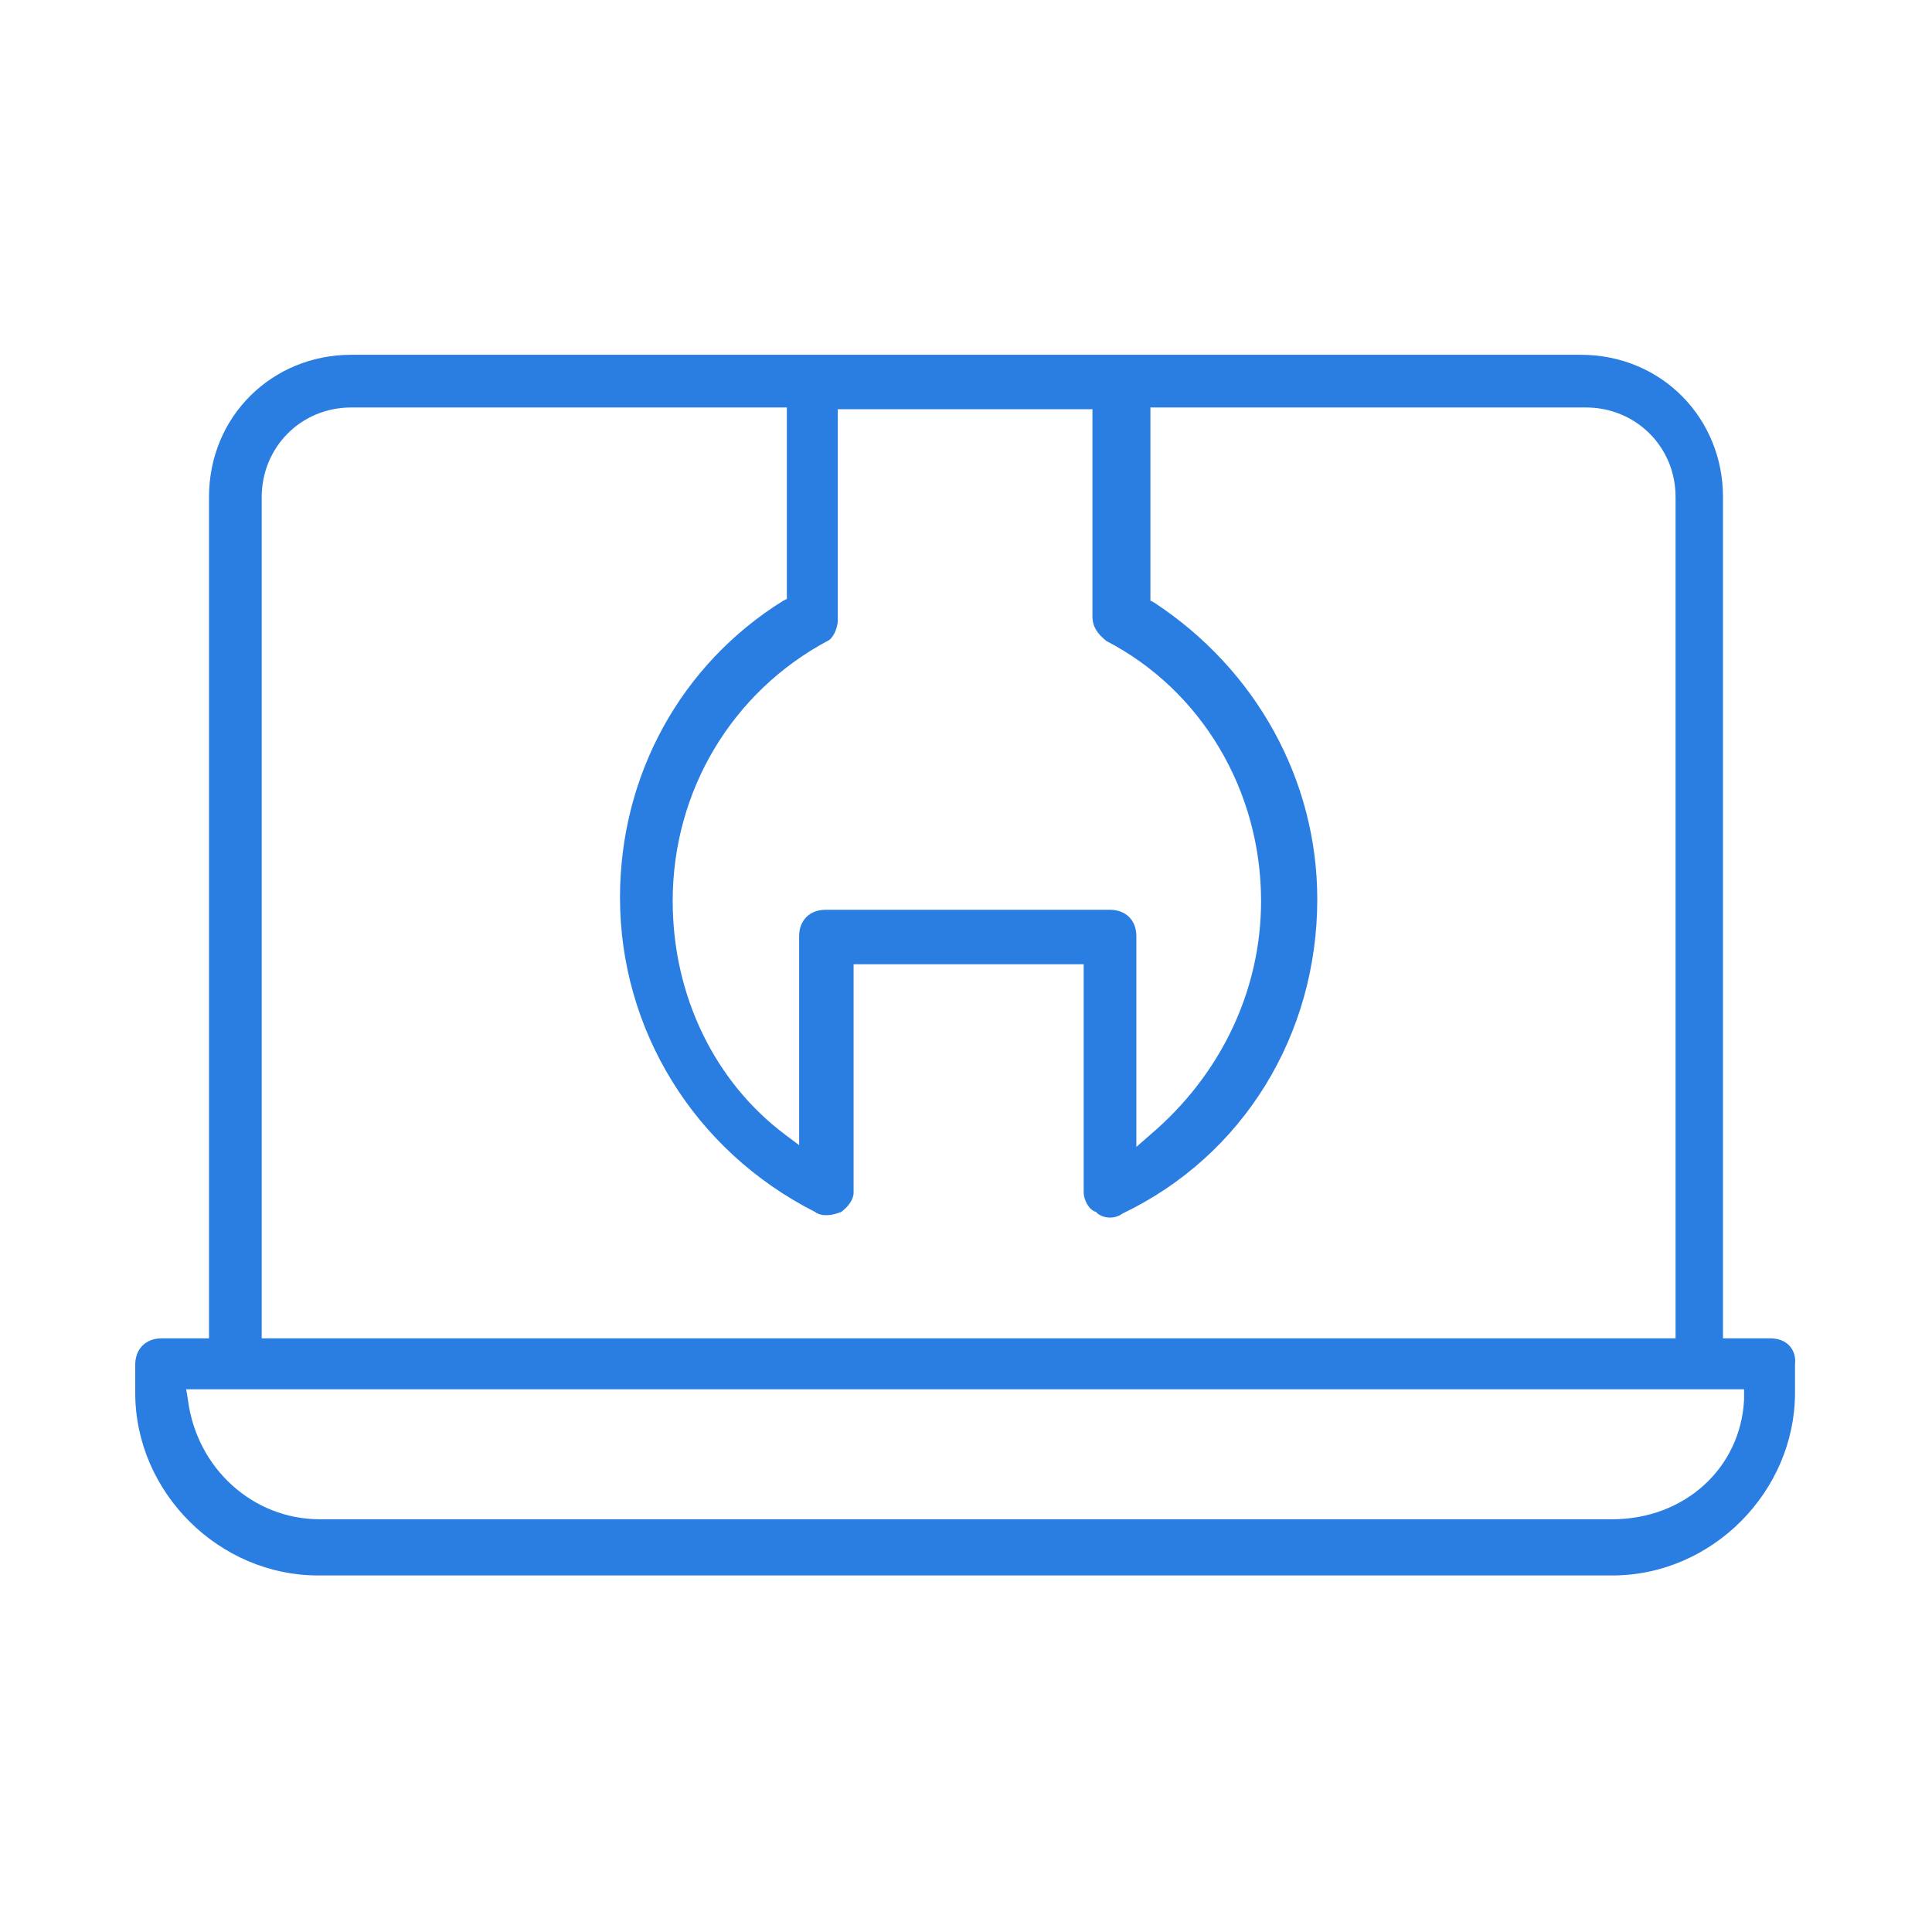 <?xml version="1.0" encoding="utf-8"?>
<!-- Generator: Adobe Illustrator 23.0.5, SVG Export Plug-In . SVG Version: 6.00 Build 0)  -->
<svg version="1.1" id="Calque_1" xmlns="http://www.w3.org/2000/svg" xmlns:xlink="http://www.w3.org/1999/xlink" x="0px" y="0px"
	 viewBox="0 0 110 110" style="enable-background:new 0 0 110 110;" xml:space="preserve">
<style type="text/css">
	.st0{fill:#F5A800;}
	.st1{fill:#00CC66;}
	.st2{fill:none;stroke:#345D9D;stroke-width:5.5;stroke-miterlimit:10;}
	.st3{fill:#2A7DE1;}
	.st4{fill:#002B49;}
	.st5{fill:#2A7DE1;stroke:#2A7DE1;stroke-width:0.5;stroke-miterlimit:10;}
	.st6{fill:#F9F9F9;}
	.st7{fill:#FFFFFF;}
</style>
<g>
	<path class="st3" d="M100.8,76.2h-2.7V28.3c0-4.5-3.5-8.1-8.1-8.1H20c-4.5,0-8.1,3.5-8.1,8.1v47.9H9.2c-0.9,0-1.5,0.6-1.5,1.5v1.6
		c0,5.7,4.8,10.4,10.4,10.4h73.7c5.7,0,10.4-4.8,10.4-10.4v-1.6C102.3,76.8,101.7,76.2,100.8,76.2z M47.7,35.3v-12h14.5v11.8
		c0,0.6,0.3,1,0.8,1.4c5.4,2.8,8.8,8.5,8.8,14.8c0,5.1-2.3,9.9-6.3,13.3l-0.8,0.7v-12c0-0.9-0.6-1.5-1.5-1.5H47
		c-0.9,0-1.5,0.6-1.5,1.5v11.9l-0.8-0.6c-4-3-6.4-7.9-6.4-13.3c0-6.3,3.4-11.9,8.8-14.8C47.4,36.4,47.7,35.8,47.7,35.3z M14.9,28.3
		c0-2.8,2.2-5.1,5.1-5.1h24.8v10.9l-0.2,0.1c-5.8,3.6-9.3,9.9-9.3,16.9c0,7.5,4.2,14.4,11.1,17.9c0.4,0.3,1,0.2,1.5,0
		c0.4-0.3,0.7-0.7,0.7-1.1v-13h13.1v13c0,0.4,0.3,1,0.7,1.1l0.1,0.1c0.4,0.3,1,0.3,1.4,0C70.8,65.8,75,58.9,75,51.2
		c0-6.8-3.5-13.1-9.3-16.9l-0.2-0.1V23.2h24.8c2.8,0,5.1,2.2,5.1,5.1v47.9H14.9V28.3z M99.3,79.7c-0.2,3.9-3.4,6.8-7.5,6.8H18.2
		c-3.8,0-7-2.9-7.5-6.8l-0.1-0.6h88.7L99.3,79.7z"/>
</g>
</svg>
